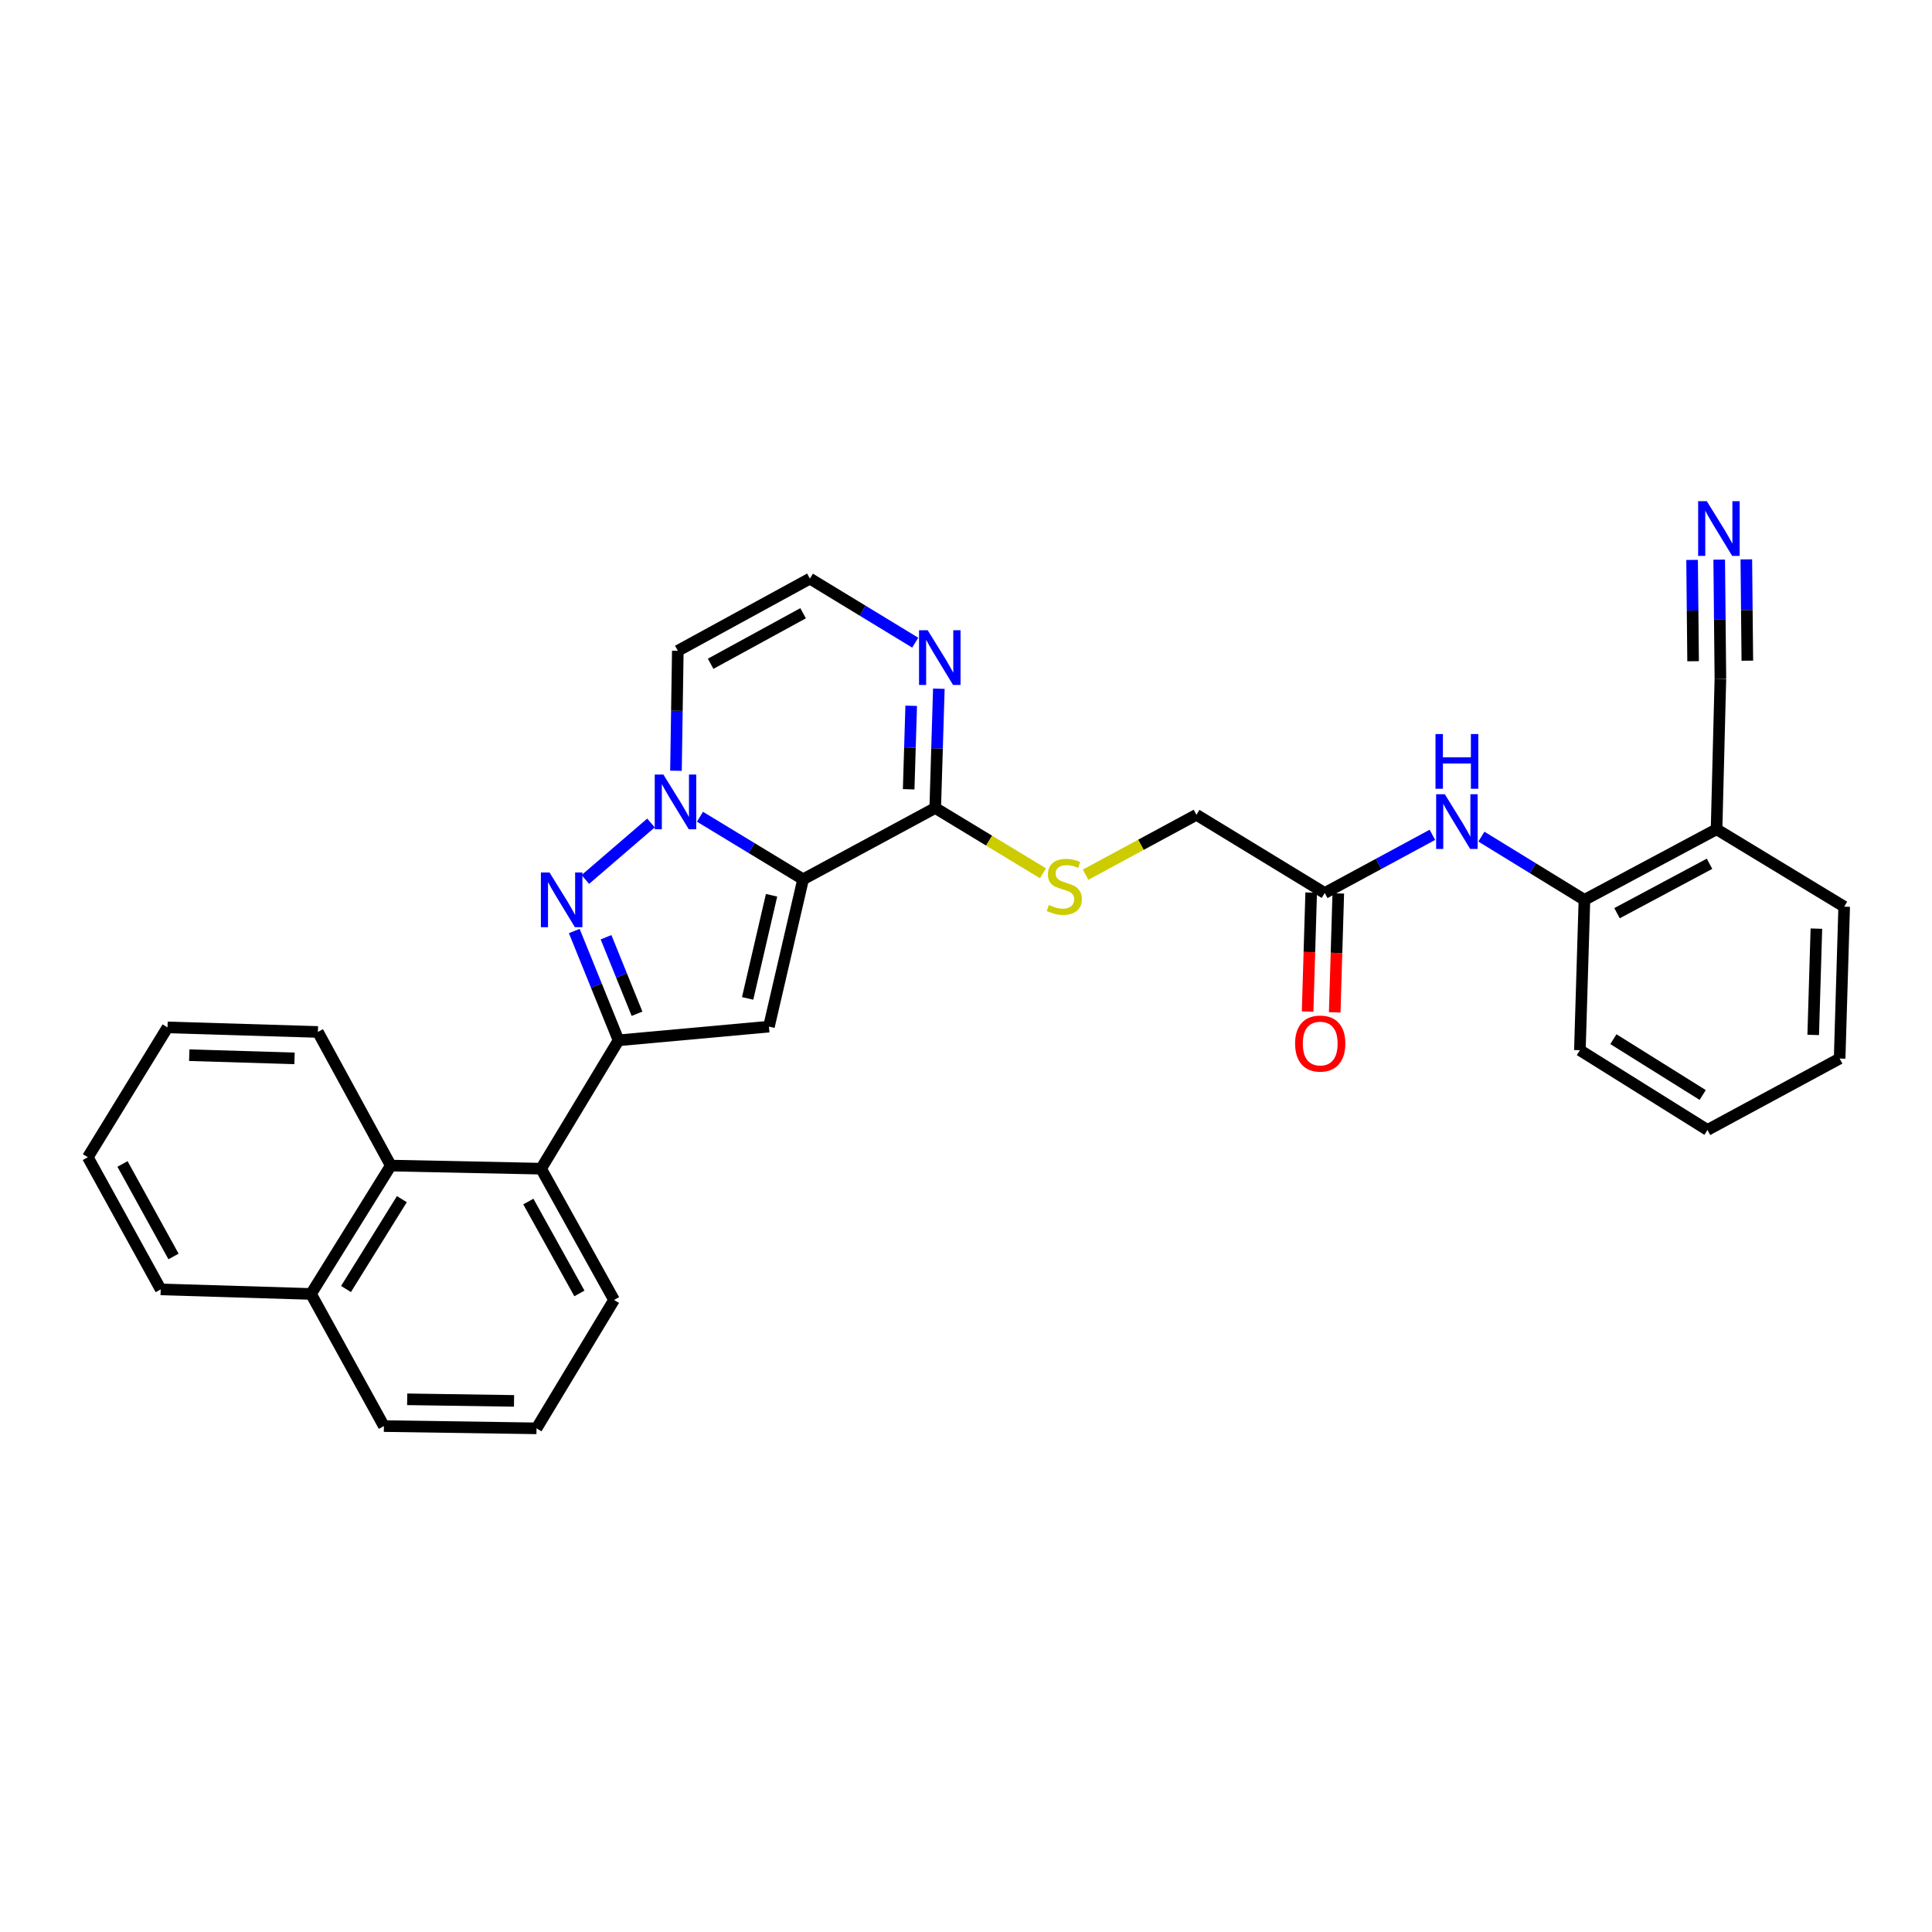 <?xml version='1.0' encoding='iso-8859-1'?>
<svg version='1.1' baseProfile='full'
              xmlns='http://www.w3.org/2000/svg'
                      xmlns:rdkit='http://www.rdkit.org/xml'
                      xmlns:xlink='http://www.w3.org/1999/xlink'
                  xml:space='preserve'
width='1000px' height='1000px' viewBox='0 0 1000 1000'>
<!-- END OF HEADER -->
<rect style='opacity:1.0;fill:#FFFFFF;stroke:none' width='1000' height='1000' x='0' y='0'> </rect>
<path class='bond-0' d='M 415.683,455.127 L 388.992,438.935' style='fill:none;fill-rule:evenodd;stroke:#000000;stroke-width:6px;stroke-linecap:butt;stroke-linejoin:miter;stroke-opacity:1' />
<path class='bond-0' d='M 388.992,438.935 L 362.3,422.742' style='fill:none;fill-rule:evenodd;stroke:#0000FF;stroke-width:6px;stroke-linecap:butt;stroke-linejoin:miter;stroke-opacity:1' />
<path class='bond-2' d='M 415.683,455.127 L 397.998,531.381' style='fill:none;fill-rule:evenodd;stroke:#000000;stroke-width:6px;stroke-linecap:butt;stroke-linejoin:miter;stroke-opacity:1' />
<path class='bond-2' d='M 399.357,463.394 L 386.978,516.772' style='fill:none;fill-rule:evenodd;stroke:#000000;stroke-width:6px;stroke-linecap:butt;stroke-linejoin:miter;stroke-opacity:1' />
<path class='bond-4' d='M 415.683,455.127 L 484.077,418.213' style='fill:none;fill-rule:evenodd;stroke:#000000;stroke-width:6px;stroke-linecap:butt;stroke-linejoin:miter;stroke-opacity:1' />
<path class='bond-1' d='M 336.945,425.972 L 302.974,455.214' style='fill:none;fill-rule:evenodd;stroke:#0000FF;stroke-width:6px;stroke-linecap:butt;stroke-linejoin:miter;stroke-opacity:1' />
<path class='bond-7' d='M 349.878,398.939 L 350.357,367.895' style='fill:none;fill-rule:evenodd;stroke:#0000FF;stroke-width:6px;stroke-linecap:butt;stroke-linejoin:miter;stroke-opacity:1' />
<path class='bond-7' d='M 350.357,367.895 L 350.837,336.851' style='fill:none;fill-rule:evenodd;stroke:#000000;stroke-width:6px;stroke-linecap:butt;stroke-linejoin:miter;stroke-opacity:1' />
<path class='bond-31' d='M 297.238,481.892 L 308.696,510.181' style='fill:none;fill-rule:evenodd;stroke:#0000FF;stroke-width:6px;stroke-linecap:butt;stroke-linejoin:miter;stroke-opacity:1' />
<path class='bond-31' d='M 308.696,510.181 L 320.153,538.469' style='fill:none;fill-rule:evenodd;stroke:#000000;stroke-width:6px;stroke-linecap:butt;stroke-linejoin:miter;stroke-opacity:1' />
<path class='bond-31' d='M 313.685,485.11 L 321.705,504.912' style='fill:none;fill-rule:evenodd;stroke:#0000FF;stroke-width:6px;stroke-linecap:butt;stroke-linejoin:miter;stroke-opacity:1' />
<path class='bond-31' d='M 321.705,504.912 L 329.725,524.714' style='fill:none;fill-rule:evenodd;stroke:#000000;stroke-width:6px;stroke-linecap:butt;stroke-linejoin:miter;stroke-opacity:1' />
<path class='bond-3' d='M 397.998,531.381 L 320.153,538.469' style='fill:none;fill-rule:evenodd;stroke:#000000;stroke-width:6px;stroke-linecap:butt;stroke-linejoin:miter;stroke-opacity:1' />
<path class='bond-5' d='M 320.153,538.469 L 280.073,604.906' style='fill:none;fill-rule:evenodd;stroke:#000000;stroke-width:6px;stroke-linecap:butt;stroke-linejoin:miter;stroke-opacity:1' />
<path class='bond-6' d='M 484.077,418.213 L 485.011,387.344' style='fill:none;fill-rule:evenodd;stroke:#000000;stroke-width:6px;stroke-linecap:butt;stroke-linejoin:miter;stroke-opacity:1' />
<path class='bond-6' d='M 485.011,387.344 L 485.945,356.475' style='fill:none;fill-rule:evenodd;stroke:#0000FF;stroke-width:6px;stroke-linecap:butt;stroke-linejoin:miter;stroke-opacity:1' />
<path class='bond-6' d='M 470.328,408.528 L 470.981,386.92' style='fill:none;fill-rule:evenodd;stroke:#000000;stroke-width:6px;stroke-linecap:butt;stroke-linejoin:miter;stroke-opacity:1' />
<path class='bond-6' d='M 470.981,386.92 L 471.635,365.311' style='fill:none;fill-rule:evenodd;stroke:#0000FF;stroke-width:6px;stroke-linecap:butt;stroke-linejoin:miter;stroke-opacity:1' />
<path class='bond-13' d='M 484.077,418.213 L 511.962,435.113' style='fill:none;fill-rule:evenodd;stroke:#000000;stroke-width:6px;stroke-linecap:butt;stroke-linejoin:miter;stroke-opacity:1' />
<path class='bond-13' d='M 511.962,435.113 L 539.847,452.012' style='fill:none;fill-rule:evenodd;stroke:#CCCC00;stroke-width:6px;stroke-linecap:butt;stroke-linejoin:miter;stroke-opacity:1' />
<path class='bond-10' d='M 280.073,604.906 L 202.275,603.3' style='fill:none;fill-rule:evenodd;stroke:#000000;stroke-width:6px;stroke-linecap:butt;stroke-linejoin:miter;stroke-opacity:1' />
<path class='bond-20' d='M 280.073,604.906 L 317.829,672.856' style='fill:none;fill-rule:evenodd;stroke:#000000;stroke-width:6px;stroke-linecap:butt;stroke-linejoin:miter;stroke-opacity:1' />
<path class='bond-20' d='M 273.467,621.916 L 299.897,669.481' style='fill:none;fill-rule:evenodd;stroke:#000000;stroke-width:6px;stroke-linecap:butt;stroke-linejoin:miter;stroke-opacity:1' />
<path class='bond-12' d='M 473.725,332.642 L 446.466,316.067' style='fill:none;fill-rule:evenodd;stroke:#0000FF;stroke-width:6px;stroke-linecap:butt;stroke-linejoin:miter;stroke-opacity:1' />
<path class='bond-12' d='M 446.466,316.067 L 419.208,299.492' style='fill:none;fill-rule:evenodd;stroke:#000000;stroke-width:6px;stroke-linecap:butt;stroke-linejoin:miter;stroke-opacity:1' />
<path class='bond-32' d='M 350.837,336.851 L 419.208,299.492' style='fill:none;fill-rule:evenodd;stroke:#000000;stroke-width:6px;stroke-linecap:butt;stroke-linejoin:miter;stroke-opacity:1' />
<path class='bond-32' d='M 367.823,343.564 L 415.682,317.413' style='fill:none;fill-rule:evenodd;stroke:#000000;stroke-width:6px;stroke-linecap:butt;stroke-linejoin:miter;stroke-opacity:1' />
<path class='bond-8' d='M 741.405,432.107 L 713.542,447.161' style='fill:none;fill-rule:evenodd;stroke:#0000FF;stroke-width:6px;stroke-linecap:butt;stroke-linejoin:miter;stroke-opacity:1' />
<path class='bond-8' d='M 713.542,447.161 L 685.68,462.215' style='fill:none;fill-rule:evenodd;stroke:#000000;stroke-width:6px;stroke-linecap:butt;stroke-linejoin:miter;stroke-opacity:1' />
<path class='bond-14' d='M 766.765,433.035 L 793.431,449.403' style='fill:none;fill-rule:evenodd;stroke:#0000FF;stroke-width:6px;stroke-linecap:butt;stroke-linejoin:miter;stroke-opacity:1' />
<path class='bond-14' d='M 793.431,449.403 L 820.097,465.771' style='fill:none;fill-rule:evenodd;stroke:#000000;stroke-width:6px;stroke-linecap:butt;stroke-linejoin:miter;stroke-opacity:1' />
<path class='bond-9' d='M 889.859,289.67 L 890.165,320.516' style='fill:none;fill-rule:evenodd;stroke:#0000FF;stroke-width:6px;stroke-linecap:butt;stroke-linejoin:miter;stroke-opacity:1' />
<path class='bond-9' d='M 890.165,320.516 L 890.471,351.363' style='fill:none;fill-rule:evenodd;stroke:#000000;stroke-width:6px;stroke-linecap:butt;stroke-linejoin:miter;stroke-opacity:1' />
<path class='bond-9' d='M 875.824,289.809 L 876.084,316.029' style='fill:none;fill-rule:evenodd;stroke:#0000FF;stroke-width:6px;stroke-linecap:butt;stroke-linejoin:miter;stroke-opacity:1' />
<path class='bond-9' d='M 876.084,316.029 L 876.344,342.248' style='fill:none;fill-rule:evenodd;stroke:#000000;stroke-width:6px;stroke-linecap:butt;stroke-linejoin:miter;stroke-opacity:1' />
<path class='bond-9' d='M 903.895,289.531 L 904.155,315.75' style='fill:none;fill-rule:evenodd;stroke:#0000FF;stroke-width:6px;stroke-linecap:butt;stroke-linejoin:miter;stroke-opacity:1' />
<path class='bond-9' d='M 904.155,315.75 L 904.415,341.97' style='fill:none;fill-rule:evenodd;stroke:#000000;stroke-width:6px;stroke-linecap:butt;stroke-linejoin:miter;stroke-opacity:1' />
<path class='bond-19' d='M 202.275,603.3 L 160.978,669.744' style='fill:none;fill-rule:evenodd;stroke:#000000;stroke-width:6px;stroke-linecap:butt;stroke-linejoin:miter;stroke-opacity:1' />
<path class='bond-19' d='M 208.001,620.676 L 179.094,667.187' style='fill:none;fill-rule:evenodd;stroke:#000000;stroke-width:6px;stroke-linecap:butt;stroke-linejoin:miter;stroke-opacity:1' />
<path class='bond-21' d='M 202.275,603.3 L 164.542,534.134' style='fill:none;fill-rule:evenodd;stroke:#000000;stroke-width:6px;stroke-linecap:butt;stroke-linejoin:miter;stroke-opacity:1' />
<path class='bond-11' d='M 890.471,351.363 L 888.491,429.223' style='fill:none;fill-rule:evenodd;stroke:#000000;stroke-width:6px;stroke-linecap:butt;stroke-linejoin:miter;stroke-opacity:1' />
<path class='bond-18' d='M 561.904,452.741 L 590.589,437.239' style='fill:none;fill-rule:evenodd;stroke:#CCCC00;stroke-width:6px;stroke-linecap:butt;stroke-linejoin:miter;stroke-opacity:1' />
<path class='bond-18' d='M 590.589,437.239 L 619.274,421.737' style='fill:none;fill-rule:evenodd;stroke:#000000;stroke-width:6px;stroke-linecap:butt;stroke-linejoin:miter;stroke-opacity:1' />
<path class='bond-15' d='M 820.097,465.771 L 888.491,429.223' style='fill:none;fill-rule:evenodd;stroke:#000000;stroke-width:6px;stroke-linecap:butt;stroke-linejoin:miter;stroke-opacity:1' />
<path class='bond-15' d='M 836.971,472.668 L 884.847,447.085' style='fill:none;fill-rule:evenodd;stroke:#000000;stroke-width:6px;stroke-linecap:butt;stroke-linejoin:miter;stroke-opacity:1' />
<path class='bond-24' d='M 820.097,465.771 L 817.742,543.585' style='fill:none;fill-rule:evenodd;stroke:#000000;stroke-width:6px;stroke-linecap:butt;stroke-linejoin:miter;stroke-opacity:1' />
<path class='bond-23' d='M 888.491,429.223 L 954.545,469.288' style='fill:none;fill-rule:evenodd;stroke:#000000;stroke-width:6px;stroke-linecap:butt;stroke-linejoin:miter;stroke-opacity:1' />
<path class='bond-16' d='M 685.68,462.215 L 619.274,421.737' style='fill:none;fill-rule:evenodd;stroke:#000000;stroke-width:6px;stroke-linecap:butt;stroke-linejoin:miter;stroke-opacity:1' />
<path class='bond-17' d='M 678.665,462.005 L 677.74,492.794' style='fill:none;fill-rule:evenodd;stroke:#000000;stroke-width:6px;stroke-linecap:butt;stroke-linejoin:miter;stroke-opacity:1' />
<path class='bond-17' d='M 677.74,492.794 L 676.814,523.582' style='fill:none;fill-rule:evenodd;stroke:#FF0000;stroke-width:6px;stroke-linecap:butt;stroke-linejoin:miter;stroke-opacity:1' />
<path class='bond-17' d='M 692.694,462.426 L 691.769,493.215' style='fill:none;fill-rule:evenodd;stroke:#000000;stroke-width:6px;stroke-linecap:butt;stroke-linejoin:miter;stroke-opacity:1' />
<path class='bond-17' d='M 691.769,493.215 L 690.844,524.004' style='fill:none;fill-rule:evenodd;stroke:#FF0000;stroke-width:6px;stroke-linecap:butt;stroke-linejoin:miter;stroke-opacity:1' />
<path class='bond-26' d='M 160.978,669.744 L 83.18,667.389' style='fill:none;fill-rule:evenodd;stroke:#000000;stroke-width:6px;stroke-linecap:butt;stroke-linejoin:miter;stroke-opacity:1' />
<path class='bond-33' d='M 160.978,669.744 L 198.703,738.138' style='fill:none;fill-rule:evenodd;stroke:#000000;stroke-width:6px;stroke-linecap:butt;stroke-linejoin:miter;stroke-opacity:1' />
<path class='bond-22' d='M 317.829,672.856 L 277.71,739.308' style='fill:none;fill-rule:evenodd;stroke:#000000;stroke-width:6px;stroke-linecap:butt;stroke-linejoin:miter;stroke-opacity:1' />
<path class='bond-27' d='M 164.542,534.134 L 86.705,531.779' style='fill:none;fill-rule:evenodd;stroke:#000000;stroke-width:6px;stroke-linecap:butt;stroke-linejoin:miter;stroke-opacity:1' />
<path class='bond-27' d='M 152.442,547.81 L 97.956,546.162' style='fill:none;fill-rule:evenodd;stroke:#000000;stroke-width:6px;stroke-linecap:butt;stroke-linejoin:miter;stroke-opacity:1' />
<path class='bond-25' d='M 277.71,739.308 L 198.703,738.138' style='fill:none;fill-rule:evenodd;stroke:#000000;stroke-width:6px;stroke-linecap:butt;stroke-linejoin:miter;stroke-opacity:1' />
<path class='bond-25' d='M 266.067,725.098 L 210.762,724.279' style='fill:none;fill-rule:evenodd;stroke:#000000;stroke-width:6px;stroke-linecap:butt;stroke-linejoin:miter;stroke-opacity:1' />
<path class='bond-35' d='M 954.545,469.288 L 952.191,547.897' style='fill:none;fill-rule:evenodd;stroke:#000000;stroke-width:6px;stroke-linecap:butt;stroke-linejoin:miter;stroke-opacity:1' />
<path class='bond-35' d='M 940.163,480.659 L 938.514,535.685' style='fill:none;fill-rule:evenodd;stroke:#000000;stroke-width:6px;stroke-linecap:butt;stroke-linejoin:miter;stroke-opacity:1' />
<path class='bond-29' d='M 817.742,543.585 L 883.781,584.858' style='fill:none;fill-rule:evenodd;stroke:#000000;stroke-width:6px;stroke-linecap:butt;stroke-linejoin:miter;stroke-opacity:1' />
<path class='bond-29' d='M 835.087,537.873 L 881.314,566.765' style='fill:none;fill-rule:evenodd;stroke:#000000;stroke-width:6px;stroke-linecap:butt;stroke-linejoin:miter;stroke-opacity:1' />
<path class='bond-34' d='M 83.18,667.389 L 45.455,598.98' style='fill:none;fill-rule:evenodd;stroke:#000000;stroke-width:6px;stroke-linecap:butt;stroke-linejoin:miter;stroke-opacity:1' />
<path class='bond-34' d='M 89.812,650.35 L 63.404,602.463' style='fill:none;fill-rule:evenodd;stroke:#000000;stroke-width:6px;stroke-linecap:butt;stroke-linejoin:miter;stroke-opacity:1' />
<path class='bond-30' d='M 86.705,531.779 L 45.455,598.98' style='fill:none;fill-rule:evenodd;stroke:#000000;stroke-width:6px;stroke-linecap:butt;stroke-linejoin:miter;stroke-opacity:1' />
<path class='bond-28' d='M 952.191,547.897 L 883.781,584.858' style='fill:none;fill-rule:evenodd;stroke:#000000;stroke-width:6px;stroke-linecap:butt;stroke-linejoin:miter;stroke-opacity:1' />
<path  class='atom-1' d='M 343.369 400.895
L 352.649 415.895
Q 353.569 417.375, 355.049 420.055
Q 356.529 422.735, 356.609 422.895
L 356.609 400.895
L 360.369 400.895
L 360.369 429.215
L 356.489 429.215
L 346.529 412.815
Q 345.369 410.895, 344.129 408.695
Q 342.929 406.495, 342.569 405.815
L 342.569 429.215
L 338.889 429.215
L 338.889 400.895
L 343.369 400.895
' fill='#0000FF'/>
<path  class='atom-2' d='M 284.449 451.611
L 293.729 466.611
Q 294.649 468.091, 296.129 470.771
Q 297.609 473.451, 297.689 473.611
L 297.689 451.611
L 301.449 451.611
L 301.449 479.931
L 297.569 479.931
L 287.609 463.531
Q 286.449 461.611, 285.209 459.411
Q 284.009 457.211, 283.649 456.531
L 283.649 479.931
L 279.969 479.931
L 279.969 451.611
L 284.449 451.611
' fill='#0000FF'/>
<path  class='atom-7' d='M 480.172 326.208
L 489.452 341.208
Q 490.372 342.688, 491.852 345.368
Q 493.332 348.048, 493.412 348.208
L 493.412 326.208
L 497.172 326.208
L 497.172 354.528
L 493.292 354.528
L 483.332 338.128
Q 482.172 336.208, 480.932 334.008
Q 479.732 331.808, 479.372 331.128
L 479.372 354.528
L 475.692 354.528
L 475.692 326.208
L 480.172 326.208
' fill='#0000FF'/>
<path  class='atom-9' d='M 747.829 411.094
L 757.109 426.094
Q 758.029 427.574, 759.509 430.254
Q 760.989 432.934, 761.069 433.094
L 761.069 411.094
L 764.829 411.094
L 764.829 439.414
L 760.949 439.414
L 750.989 423.014
Q 749.829 421.094, 748.589 418.894
Q 747.389 416.694, 747.029 416.014
L 747.029 439.414
L 743.349 439.414
L 743.349 411.094
L 747.829 411.094
' fill='#0000FF'/>
<path  class='atom-9' d='M 743.009 379.942
L 746.849 379.942
L 746.849 391.982
L 761.329 391.982
L 761.329 379.942
L 765.169 379.942
L 765.169 408.262
L 761.329 408.262
L 761.329 395.182
L 746.849 395.182
L 746.849 408.262
L 743.009 408.262
L 743.009 379.942
' fill='#0000FF'/>
<path  class='atom-10' d='M 883.44 259.405
L 892.72 274.405
Q 893.64 275.885, 895.12 278.565
Q 896.6 281.245, 896.68 281.405
L 896.68 259.405
L 900.44 259.405
L 900.44 287.725
L 896.56 287.725
L 886.6 271.325
Q 885.44 269.405, 884.2 267.205
Q 883 265.005, 882.64 264.325
L 882.64 287.725
L 878.96 287.725
L 878.96 259.405
L 883.44 259.405
' fill='#0000FF'/>
<path  class='atom-14' d='M 542.88 468.419
Q 543.2 468.539, 544.52 469.099
Q 545.84 469.659, 547.28 470.019
Q 548.76 470.339, 550.2 470.339
Q 552.88 470.339, 554.44 469.059
Q 556 467.739, 556 465.459
Q 556 463.899, 555.2 462.939
Q 554.44 461.979, 553.24 461.459
Q 552.04 460.939, 550.04 460.339
Q 547.52 459.579, 546 458.859
Q 544.52 458.139, 543.44 456.619
Q 542.4 455.099, 542.4 452.539
Q 542.4 448.979, 544.8 446.779
Q 547.24 444.579, 552.04 444.579
Q 555.32 444.579, 559.04 446.139
L 558.12 449.219
Q 554.72 447.819, 552.16 447.819
Q 549.4 447.819, 547.88 448.979
Q 546.36 450.099, 546.4 452.059
Q 546.4 453.579, 547.16 454.499
Q 547.96 455.419, 549.08 455.939
Q 550.24 456.459, 552.16 457.059
Q 554.72 457.859, 556.24 458.659
Q 557.76 459.459, 558.84 461.099
Q 559.96 462.699, 559.96 465.459
Q 559.96 469.379, 557.32 471.499
Q 554.72 473.579, 550.36 473.579
Q 547.84 473.579, 545.92 473.019
Q 544.04 472.499, 541.8 471.579
L 542.88 468.419
' fill='#CCCC00'/>
<path  class='atom-18' d='M 670.34 540.14
Q 670.34 533.34, 673.7 529.54
Q 677.06 525.74, 683.34 525.74
Q 689.62 525.74, 692.98 529.54
Q 696.34 533.34, 696.34 540.14
Q 696.34 547.02, 692.94 550.94
Q 689.54 554.82, 683.34 554.82
Q 677.1 554.82, 673.7 550.94
Q 670.34 547.06, 670.34 540.14
M 683.34 551.62
Q 687.66 551.62, 689.98 548.74
Q 692.34 545.82, 692.34 540.14
Q 692.34 534.58, 689.98 531.78
Q 687.66 528.94, 683.34 528.94
Q 679.02 528.94, 676.66 531.74
Q 674.34 534.54, 674.34 540.14
Q 674.34 545.86, 676.66 548.74
Q 679.02 551.62, 683.34 551.62
' fill='#FF0000'/>
</svg>
